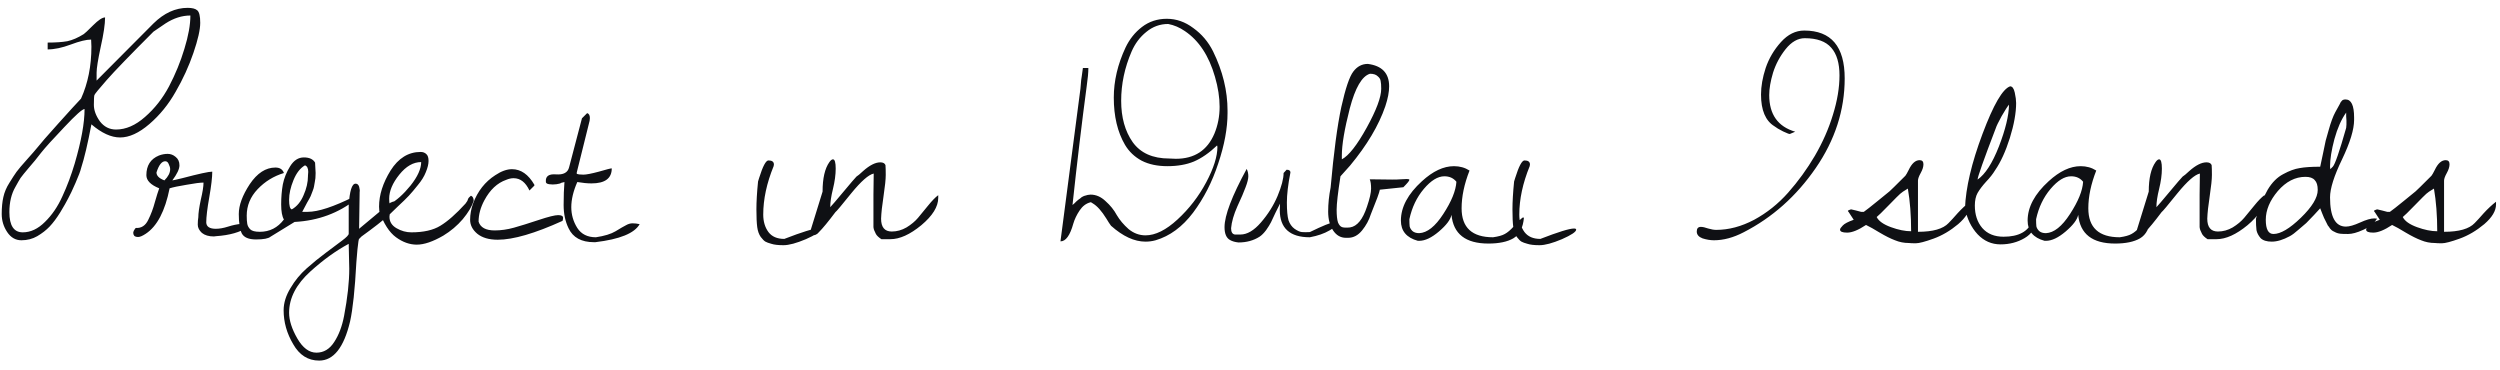<?xml version="1.0" encoding="UTF-8"?> <svg xmlns="http://www.w3.org/2000/svg" width="250" height="37" viewBox="0 0 250 37" fill="none"><path d="M2.141 24.027C1.557 24.027 1.083 23.754 0.719 23.207C0.354 22.66 0.172 22.059 0.172 21.402C0.172 20.746 0.227 20.181 0.336 19.707C0.445 19.215 0.646 18.741 0.938 18.285C1.229 17.811 1.466 17.447 1.648 17.191C1.849 16.918 2.195 16.508 2.688 15.961C3.18 15.414 3.544 14.995 3.781 14.703C4.018 14.393 4.693 13.618 5.805 12.379C6.917 11.139 7.682 10.301 8.102 9.863C8.794 8.332 9.141 6.6 9.141 4.668C9.141 4.431 9.132 4.194 9.113 3.957C8.639 3.957 7.965 4.121 7.09 4.449C6.215 4.777 5.44 4.941 4.766 4.941V4.258C5.568 4.258 6.224 4.212 6.734 4.121C7.245 4.012 7.792 3.775 8.375 3.41C8.466 3.355 8.776 3.064 9.305 2.535C9.833 2.007 10.234 1.742 10.508 1.742C10.508 2.417 10.362 3.401 10.07 4.695C9.797 5.971 9.66 6.828 9.66 7.266C9.66 7.685 9.66 7.949 9.66 8.059L15.348 2.344C16.405 1.305 17.544 0.785 18.766 0.785C19.221 0.785 19.54 0.867 19.723 1.031C19.923 1.195 20.023 1.615 20.023 2.289C20.023 2.964 19.796 3.966 19.34 5.297C18.884 6.628 18.292 7.922 17.562 9.18C16.852 10.438 15.977 11.513 14.938 12.406C13.898 13.3 12.923 13.746 12.012 13.746C11.118 13.746 10.162 13.309 9.141 12.434C8.776 14.366 8.43 15.833 8.102 16.836C8.047 17.091 7.865 17.574 7.555 18.285C7.245 18.996 6.999 19.516 6.816 19.844C6.652 20.172 6.388 20.637 6.023 21.238C5.659 21.822 5.303 22.296 4.957 22.66C4.629 23.006 4.219 23.326 3.727 23.617C3.253 23.891 2.724 24.027 2.141 24.027ZM0.938 21.211C0.938 22.56 1.384 23.234 2.277 23.234C3.061 23.234 3.799 22.888 4.492 22.195C5.203 21.503 5.786 20.646 6.242 19.625C6.716 18.604 7.126 17.51 7.473 16.344C8.129 14.102 8.457 12.288 8.457 10.902C8.238 10.902 7.564 11.504 6.434 12.707C5.303 13.892 4.529 14.749 4.109 15.277C3.708 15.806 3.298 16.307 2.879 16.781C2.478 17.255 2.204 17.592 2.059 17.793C1.931 17.994 1.758 18.294 1.539 18.695C1.138 19.388 0.938 20.227 0.938 21.211ZM15.348 3.164C13.014 5.497 11.456 7.111 10.672 8.004C9.888 8.897 9.478 9.398 9.441 9.508C9.405 9.617 9.387 9.945 9.387 10.492C9.387 11.021 9.587 11.568 9.988 12.133C10.408 12.68 10.945 12.953 11.602 12.953C12.586 12.953 13.552 12.534 14.5 11.695C15.466 10.857 16.268 9.836 16.906 8.633C17.544 7.411 18.055 6.163 18.438 4.887C18.838 3.592 19.039 2.48 19.039 1.551C18.201 1.551 17.371 1.815 16.551 2.344C16.296 2.508 15.895 2.781 15.348 3.164ZM20.625 22.25C20.643 22.669 20.962 22.879 21.582 22.879C21.947 22.879 22.357 22.806 22.812 22.66C23.268 22.514 23.706 22.423 24.125 22.387C24.562 22.35 24.781 22.46 24.781 22.715C24.016 23.225 22.958 23.526 21.609 23.617C21.537 23.635 21.463 23.645 21.391 23.645C20.88 23.645 20.479 23.526 20.188 23.289C19.914 23.034 19.777 22.76 19.777 22.469C19.777 22.177 19.796 21.931 19.832 21.73C19.832 21.329 19.914 20.746 20.078 19.98C20.26 19.215 20.352 18.641 20.352 18.258C20.023 18.258 19.458 18.331 18.656 18.477C17.872 18.604 17.307 18.723 16.961 18.832C16.505 21.111 15.712 22.624 14.582 23.371C14.254 23.59 13.999 23.699 13.816 23.699C13.652 23.699 13.525 23.663 13.434 23.59C13.361 23.499 13.324 23.398 13.324 23.289C13.324 23.162 13.406 22.997 13.57 22.797C14.135 22.833 14.555 22.56 14.828 21.977C15.102 21.43 15.32 20.846 15.484 20.227C15.667 19.588 15.812 19.124 15.922 18.832C15.065 18.486 14.637 18.048 14.637 17.52C14.637 16.553 15.056 15.897 15.895 15.551C16.186 15.441 16.478 15.387 16.77 15.387C17.061 15.387 17.326 15.487 17.562 15.688C17.818 15.888 17.945 16.171 17.945 16.535C17.945 16.9 17.708 17.401 17.234 18.039C17.289 18.039 17.617 17.966 18.219 17.82C19.878 17.383 20.88 17.164 21.227 17.164C21.227 17.729 21.126 18.586 20.926 19.734C20.725 20.865 20.625 21.703 20.625 22.25ZM16.523 16.125C16.177 16.125 15.885 16.499 15.648 17.246C15.648 17.574 15.913 17.838 16.441 18.039C16.824 17.656 17.016 17.283 17.016 16.918C17.016 16.772 16.97 16.608 16.879 16.426C16.806 16.225 16.688 16.125 16.523 16.125ZM31.508 16.262L31.562 17.301C31.562 17.684 31.535 17.984 31.48 18.203C31.444 18.404 31.417 18.559 31.398 18.668C31.38 18.777 31.335 18.923 31.262 19.105C31.189 19.27 31.143 19.388 31.125 19.461C31.107 19.534 31.043 19.671 30.934 19.871C30.824 20.072 30.751 20.199 30.715 20.254C30.697 20.309 30.615 20.463 30.469 20.719C30.341 20.956 30.259 21.111 30.223 21.184H30.77C31.827 21.184 33.376 20.673 35.418 19.652L35.637 19.898C33.887 21.302 31.827 22.068 29.457 22.195L27.051 23.672C26.832 23.854 26.349 23.945 25.602 23.945C24.872 23.945 24.398 23.745 24.18 23.344C23.979 22.924 23.879 22.277 23.879 21.402C23.879 20.527 24.244 19.534 24.973 18.422C25.72 17.31 26.577 16.754 27.543 16.754C27.98 16.754 28.263 16.936 28.391 17.301C27.37 17.611 26.495 18.148 25.766 18.914C25.037 19.68 24.672 20.564 24.672 21.566C24.672 21.913 24.69 22.186 24.727 22.387C24.763 22.587 24.863 22.77 25.027 22.934C25.191 23.098 25.51 23.18 25.984 23.18C26.969 23.18 27.771 22.77 28.391 21.949C28.208 21.639 28.117 21.138 28.117 20.445C28.117 19.734 28.172 19.069 28.281 18.449C28.409 17.811 28.655 17.201 29.02 16.617C29.384 16.034 29.84 15.742 30.387 15.742C30.934 15.742 31.307 15.915 31.508 16.262ZM30.797 17.547L30.824 17.191C30.824 16.827 30.715 16.608 30.496 16.535C30.022 16.809 29.639 17.301 29.348 18.012C29.056 18.723 28.91 19.379 28.91 19.98C28.91 20.582 29.001 20.901 29.184 20.938C29.694 20.646 30.086 20.172 30.359 19.516C30.651 18.859 30.797 18.221 30.797 17.602V17.547ZM28.363 31.027C28.363 30.298 28.591 29.56 29.047 28.812C29.484 28.065 30.022 27.409 30.66 26.844C31.298 26.279 31.936 25.759 32.574 25.285C33.212 24.811 33.759 24.401 34.215 24.055C34.652 23.727 34.871 23.499 34.871 23.371V20.555C34.962 19.096 35.19 18.367 35.555 18.367C35.792 18.367 35.928 18.559 35.965 18.941C35.983 19.033 35.983 19.124 35.965 19.215L35.91 22.879C35.983 22.806 37.022 21.94 39.027 20.281C39.319 20.135 39.51 20.099 39.602 20.172C39.711 20.245 39.766 20.318 39.766 20.391C39.766 20.828 38.562 21.913 36.156 23.645L35.91 23.891C35.874 23.891 35.819 24.237 35.746 24.93C35.691 25.641 35.655 26.069 35.637 26.215C35.491 28.949 35.281 30.927 35.008 32.148C34.388 34.755 33.358 36.059 31.918 36.059C30.806 36.059 29.94 35.512 29.32 34.418C28.682 33.342 28.363 32.212 28.363 31.027ZM28.91 31.273C28.91 32.039 29.184 32.896 29.73 33.844C30.277 34.792 30.915 35.266 31.645 35.266C32.374 35.266 32.966 34.91 33.422 34.199C33.878 33.507 34.206 32.641 34.406 31.602C34.753 29.779 34.926 28.202 34.926 26.871C34.926 26.762 34.917 26.352 34.898 25.641C34.88 24.948 34.871 24.529 34.871 24.383C33.613 25.057 32.346 25.969 31.07 27.117C29.63 28.412 28.91 29.797 28.91 31.273ZM37.934 21.129C37.915 20.965 37.906 20.81 37.906 20.664C37.906 19.497 38.289 18.294 39.055 17.055C39.839 15.815 40.841 15.195 42.062 15.195C42.3 15.195 42.491 15.268 42.637 15.414C42.783 15.542 42.855 15.77 42.855 16.098C42.855 16.408 42.764 16.781 42.582 17.219C42.418 17.638 42.154 18.066 41.789 18.504C41.443 18.941 41.142 19.297 40.887 19.57C40.632 19.844 40.267 20.199 39.793 20.637C39.337 21.074 39.064 21.338 38.973 21.43C38.954 21.576 38.945 21.658 38.945 21.676C38.945 22.168 39.182 22.551 39.656 22.824C40.13 23.098 40.622 23.234 41.133 23.234C42.354 23.234 43.32 23.016 44.031 22.578C44.76 22.141 45.599 21.402 46.547 20.363C46.693 20.181 46.775 20.035 46.793 19.926C46.829 19.816 46.93 19.698 47.094 19.57C47.276 19.643 47.367 19.816 47.367 20.09C47.185 20.655 46.82 21.266 46.273 21.922C45.727 22.56 45.079 23.107 44.332 23.562C43.293 24.164 42.409 24.465 41.68 24.465C40.969 24.465 40.276 24.219 39.602 23.727C38.927 23.234 38.371 22.369 37.934 21.129ZM42.117 16.207C41.333 16.207 40.604 16.626 39.93 17.465C39.255 18.303 38.918 19.105 38.918 19.871C38.918 20.126 38.936 20.309 38.973 20.418C39.647 20.053 40.34 19.434 41.051 18.559C41.762 17.665 42.117 16.881 42.117 16.207ZM49.473 23.043C50.092 23.043 50.73 22.952 51.387 22.77C52.043 22.587 52.863 22.332 53.848 22.004C54.832 21.676 55.488 21.512 55.816 21.512C56.145 21.512 56.309 21.603 56.309 21.785C56.309 21.876 56.29 21.977 56.254 22.086C53.483 23.344 51.323 23.973 49.773 23.973C48.898 23.973 48.215 23.772 47.723 23.371C47.249 22.97 47.012 22.505 47.012 21.977C47.012 21.43 47.112 20.883 47.312 20.336C47.768 19.115 48.507 18.176 49.527 17.52C50.129 17.119 50.685 16.918 51.195 16.918C52.089 16.918 52.836 17.438 53.438 18.477V18.559L52.945 19.051C52.562 18.23 52.034 17.82 51.359 17.82C51.122 17.82 50.876 17.875 50.621 17.984C49.728 18.294 48.999 18.978 48.434 20.035C48.051 20.746 47.859 21.457 47.859 22.168C48.042 22.751 48.579 23.043 49.473 23.043ZM56.445 18.203L56.117 18.285C56.062 18.34 55.908 18.385 55.652 18.422C55.397 18.458 55.151 18.458 54.914 18.422C54.677 18.385 54.568 18.294 54.586 18.148C54.55 17.62 54.887 17.383 55.598 17.438C56.345 17.492 56.783 17.255 56.91 16.727L58.195 11.832L58.715 11.312C58.897 11.367 58.988 11.531 58.988 11.805L58.961 12.078L57.676 17.246V17.383C57.822 17.438 58.04 17.465 58.332 17.465C58.624 17.465 59.143 17.365 59.891 17.164C60.638 16.945 61.066 16.836 61.176 16.836C61.176 17.838 60.501 18.34 59.152 18.34C58.733 18.34 58.259 18.294 57.73 18.203C57.329 19.115 57.129 19.953 57.129 20.719C57.129 21.466 57.329 22.159 57.73 22.797C58.132 23.417 58.751 23.727 59.59 23.727C60.447 23.599 61.103 23.398 61.559 23.125C62.033 22.833 62.379 22.633 62.598 22.523C62.816 22.396 63.035 22.332 63.254 22.332C63.473 22.332 63.71 22.359 63.965 22.414C63.454 23.326 61.978 23.927 59.535 24.219C59.48 24.219 59.435 24.219 59.398 24.219C58.141 24.219 57.293 23.754 56.855 22.824C56.527 22.15 56.363 21.375 56.363 20.5C56.363 19.607 56.391 18.841 56.445 18.203ZM75.805 18.148L75.914 17.793C76.279 16.626 76.588 16.043 76.844 16.043C77.208 16.043 77.391 16.18 77.391 16.453C77.391 16.508 77.382 16.562 77.363 16.617C76.671 18.312 76.324 19.926 76.324 21.457C76.324 22.15 76.497 22.733 76.844 23.207C77.19 23.663 77.719 23.891 78.43 23.891C80.216 23.198 81.337 22.852 81.793 22.852C81.939 22.852 82.012 22.888 82.012 22.961C82.012 23.18 81.538 23.499 80.59 23.918C79.642 24.319 78.894 24.52 78.348 24.52C77.819 24.52 77.418 24.474 77.144 24.383C76.871 24.31 76.671 24.237 76.543 24.164C76.415 24.091 76.26 23.936 76.078 23.699C75.896 23.444 75.777 23.116 75.723 22.715C75.668 22.296 75.641 21.703 75.641 20.938C75.641 20.172 75.695 19.242 75.805 18.148ZM87.344 21.156C87.344 20.828 87.344 20.263 87.344 19.461C87.362 18.641 87.371 17.939 87.371 17.355C86.861 17.465 86.113 18.121 85.129 19.324C84.163 20.527 83.634 21.156 83.543 21.211C82.832 22.159 82.276 22.833 81.875 23.234C81.711 23.453 81.447 23.562 81.082 23.562V22.961L82.258 19.16C82.258 17.829 82.486 16.845 82.941 16.207C83.069 16.025 83.188 15.934 83.297 15.934C83.479 15.934 83.57 16.244 83.57 16.863C83.57 17.465 83.479 18.139 83.297 18.887C83.115 19.616 83.023 20.227 83.023 20.719C83.169 20.573 83.607 20.062 84.336 19.188C85.065 18.312 85.503 17.802 85.648 17.656C85.776 17.583 85.995 17.401 86.305 17.109C86.961 16.526 87.535 16.234 88.027 16.234C88.301 16.234 88.474 16.326 88.547 16.508C88.565 16.708 88.574 17.037 88.574 17.492C88.574 17.93 88.501 18.631 88.356 19.598C88.21 20.546 88.128 21.302 88.109 21.867C88.109 22.724 88.465 23.152 89.176 23.152C89.686 23.152 90.178 23.016 90.652 22.742C91.126 22.451 91.509 22.131 91.801 21.785C92.092 21.421 92.43 21.01 92.812 20.555C93.195 20.081 93.533 19.734 93.824 19.516V19.789C93.824 20.664 93.259 21.576 92.129 22.523C90.999 23.453 89.969 23.918 89.039 23.918H88.137C87.863 23.736 87.681 23.562 87.59 23.398C87.517 23.234 87.462 23.116 87.426 23.043C87.389 22.97 87.362 22.861 87.344 22.715C87.344 22.551 87.344 22.432 87.344 22.359V21.156ZM106.047 24.137L108.043 8.879C108.098 8.15 108.143 7.721 108.18 7.594L108.289 6.801H108.836C108.836 7.257 108.781 7.858 108.672 8.605C108.18 12.288 107.706 16.253 107.25 20.5C107.268 20.482 107.332 20.427 107.441 20.336C107.551 20.227 107.615 20.163 107.633 20.145C107.669 20.108 107.733 20.053 107.824 19.98C107.915 19.908 107.979 19.862 108.016 19.844C108.052 19.807 108.107 19.762 108.18 19.707C108.271 19.652 108.344 19.616 108.398 19.598C108.672 19.506 108.891 19.461 109.055 19.461C109.602 19.461 110.103 19.68 110.559 20.117C111.033 20.537 111.406 21.001 111.68 21.512C111.971 22.004 112.363 22.469 112.855 22.906C113.366 23.326 113.931 23.535 114.551 23.535C115.535 23.535 116.602 23.006 117.75 21.949C118.917 20.874 119.874 19.634 120.621 18.23C121.368 16.827 121.742 15.642 121.742 14.676C121.742 14.658 121.733 14.63 121.715 14.594C121.715 14.557 121.715 14.539 121.715 14.539C120.931 15.287 120.156 15.824 119.391 16.152C118.643 16.462 117.759 16.617 116.738 16.617C115.736 16.617 114.879 16.435 114.168 16.07C113.457 15.688 112.901 15.159 112.5 14.484C111.753 13.208 111.379 11.632 111.379 9.754C111.379 8.095 111.771 6.427 112.555 4.75C112.956 3.911 113.503 3.228 114.195 2.699C114.906 2.152 115.736 1.879 116.684 1.879C117.632 1.879 118.516 2.189 119.336 2.809C120.174 3.41 120.831 4.185 121.305 5.133C122.271 7.102 122.754 9.079 122.754 11.066C122.754 11.158 122.754 11.24 122.754 11.312C122.754 12.825 122.444 14.503 121.824 16.344C121.223 18.185 120.384 19.826 119.309 21.266C118.233 22.688 116.984 23.608 115.562 24.027C115.234 24.119 114.897 24.164 114.551 24.164C113.439 24.164 112.29 23.635 111.105 22.578C110.978 22.414 110.823 22.177 110.641 21.867C110.167 21.102 109.711 20.591 109.273 20.336C109.146 20.245 109.073 20.208 109.055 20.227C108.617 20.336 108.253 20.609 107.961 21.047C107.669 21.484 107.46 21.922 107.332 22.359C107.004 23.544 106.576 24.137 106.047 24.137ZM112.117 10.082C112.117 11.741 112.5 13.117 113.266 14.211C114.049 15.305 115.271 15.852 116.93 15.852C117.148 15.87 117.367 15.879 117.586 15.879C119.445 15.879 120.73 15.04 121.441 13.363C121.788 12.525 121.961 11.632 121.961 10.684C121.961 9.736 121.806 8.733 121.496 7.676C120.895 5.579 119.892 4.057 118.488 3.109C117.96 2.745 117.404 2.508 116.82 2.398C116 2.398 115.271 2.663 114.633 3.191C113.995 3.702 113.503 4.358 113.156 5.16C112.464 6.764 112.117 8.405 112.117 10.082ZM129.043 17.246C128.806 18.449 128.688 19.452 128.688 20.254C128.688 21.056 128.742 21.648 128.852 22.031C128.979 22.396 129.18 22.678 129.453 22.879C129.745 23.079 129.991 23.189 130.191 23.207C130.41 23.225 130.674 23.225 130.984 23.207C132.297 22.569 133.081 22.25 133.336 22.25C133.609 22.25 133.746 22.296 133.746 22.387C133.746 22.514 133.482 22.733 132.953 23.043C132.424 23.353 131.768 23.581 130.984 23.727C128.979 23.727 127.977 22.815 127.977 20.992C127.977 20.792 127.986 20.582 128.004 20.363C127.895 20.564 127.74 20.874 127.539 21.293C127.357 21.694 127.211 22.004 127.102 22.223C126.992 22.441 126.828 22.706 126.609 23.016C126.391 23.307 126.172 23.526 125.953 23.672C125.352 24.055 124.65 24.246 123.848 24.246C123.501 24.21 123.219 24.128 123 24C122.635 23.799 122.453 23.371 122.453 22.715C122.453 21.548 123.191 19.607 124.668 16.891C124.777 17.109 124.832 17.355 124.832 17.629C124.832 17.884 124.741 18.249 124.559 18.723C124.395 19.178 124.121 19.816 123.738 20.637C123.374 21.457 123.164 22.186 123.109 22.824C123.109 23.207 123.237 23.417 123.492 23.453C123.583 23.453 123.766 23.453 124.039 23.453C124.714 23.453 125.397 23.052 126.09 22.25C126.801 21.43 127.357 20.546 127.758 19.598C128.159 18.631 128.359 17.866 128.359 17.301L128.66 16.973C128.915 16.973 129.043 17.064 129.043 17.246ZM140.336 18.723L137.984 18.969C137.948 19.224 137.647 20.044 137.082 21.43C136.9 22.013 136.608 22.551 136.207 23.043C135.806 23.535 135.341 23.781 134.812 23.781C134.74 23.781 134.667 23.781 134.594 23.781C134.065 23.781 133.637 23.535 133.309 23.043C132.98 22.551 132.816 21.922 132.816 21.156C132.816 20.372 132.898 19.57 133.062 18.75C133.372 15.268 133.728 12.588 134.129 10.711C134.548 8.833 134.949 7.648 135.332 7.156C135.715 6.646 136.198 6.391 136.781 6.391C138.203 6.573 138.914 7.32 138.914 8.633C138.914 9.198 138.786 9.863 138.531 10.629C137.875 12.543 136.699 14.521 135.004 16.562L134.047 17.629C133.792 19.27 133.664 20.381 133.664 20.965C133.664 21.548 133.71 21.977 133.801 22.25C133.91 22.505 134.047 22.66 134.211 22.715C134.375 22.77 134.639 22.779 135.004 22.742C135.715 22.633 136.28 21.94 136.699 20.664C136.973 19.862 137.109 19.26 137.109 18.859C137.109 18.44 137.064 18.13 136.973 17.93L139.215 17.957C139.598 17.957 139.88 17.948 140.062 17.93L140.691 17.902C140.855 17.902 140.938 17.93 140.938 17.984C140.938 18.076 140.737 18.322 140.336 18.723ZM137 7.375C136.198 7.612 135.523 8.77 134.977 10.848C134.448 12.908 134.184 14.475 134.184 15.551C134.184 15.678 134.184 15.806 134.184 15.934C134.876 15.569 135.706 14.512 136.672 12.762C137.638 11.012 138.121 9.717 138.121 8.879C138.121 8.533 138.103 8.277 138.066 8.113C138.048 7.931 137.948 7.767 137.766 7.621C137.602 7.457 137.346 7.375 137 7.375ZM146.953 17.055C146.424 18.404 146.16 19.662 146.16 20.828C146.16 22.76 147.208 23.727 149.305 23.727C149.833 23.654 150.225 23.544 150.48 23.398C150.754 23.253 151.046 23.006 151.355 22.66C151.665 22.296 151.966 21.995 152.258 21.758H152.395C152.303 22.779 151.948 23.471 151.328 23.836C150.727 24.182 149.897 24.355 148.84 24.355C146.561 24.355 145.331 23.398 145.148 21.484C145.057 21.958 144.638 22.514 143.891 23.152C143.161 23.772 142.505 24.082 141.922 24.082C141.885 24.082 141.84 24.082 141.785 24.082C140.655 23.772 140.09 23.098 140.09 22.059C140.09 20.71 140.792 19.397 142.195 18.121C143.289 17.119 144.355 16.617 145.395 16.617C145.978 16.617 146.497 16.763 146.953 17.055ZM140.938 21.922C140.938 22.213 140.947 22.451 140.965 22.633C141.001 22.797 141.092 22.952 141.238 23.098C141.402 23.244 141.63 23.316 141.922 23.316C142.724 23.28 143.526 22.642 144.328 21.402C145.148 20.145 145.586 19.069 145.641 18.176C145.349 17.811 144.948 17.629 144.438 17.629C143.781 17.629 143.098 18.048 142.387 18.887C141.676 19.725 141.193 20.737 140.938 21.922ZM151.41 18.148L151.52 17.793C151.884 16.626 152.194 16.043 152.449 16.043C152.814 16.043 152.996 16.18 152.996 16.453C152.996 16.508 152.987 16.562 152.969 16.617C152.276 18.312 151.93 19.926 151.93 21.457C151.93 22.15 152.103 22.733 152.449 23.207C152.796 23.663 153.324 23.891 154.035 23.891C155.822 23.198 156.943 22.852 157.398 22.852C157.544 22.852 157.617 22.888 157.617 22.961C157.617 23.18 157.143 23.499 156.195 23.918C155.247 24.319 154.5 24.52 153.953 24.52C153.424 24.52 153.023 24.474 152.75 24.383C152.477 24.31 152.276 24.237 152.148 24.164C152.021 24.091 151.866 23.936 151.684 23.699C151.501 23.444 151.383 23.116 151.328 22.715C151.273 22.296 151.246 21.703 151.246 20.938C151.246 20.172 151.301 19.242 151.41 18.148ZM171.398 24.027C171.034 24.027 170.651 23.963 170.25 23.836C169.867 23.69 169.676 23.462 169.676 23.152C169.676 22.842 169.812 22.688 170.086 22.688C170.268 22.688 170.514 22.742 170.824 22.852C171.134 22.943 171.398 22.988 171.617 22.988C172.875 22.988 174.142 22.651 175.418 21.977C176.694 21.284 177.824 20.381 178.809 19.27C179.811 18.139 180.704 16.909 181.488 15.578C182.272 14.229 182.874 12.862 183.293 11.477C183.73 10.073 183.949 8.76 183.949 7.539C183.949 6.318 183.676 5.397 183.129 4.777C182.582 4.139 181.698 3.82 180.477 3.82C179.784 3.82 179.146 4.185 178.562 4.914C177.997 5.625 177.578 6.409 177.305 7.266C177.049 8.122 176.922 8.87 176.922 9.508C176.922 11.44 177.788 12.662 179.52 13.172L179 13.391C178.964 13.427 178.736 13.345 178.316 13.145C177.915 12.944 177.624 12.771 177.441 12.625C176.548 12.078 176.102 11.021 176.102 9.453C176.102 8.633 176.257 7.749 176.566 6.801C176.895 5.835 177.405 4.969 178.098 4.203C178.79 3.438 179.565 3.055 180.422 3.055C183.12 3.055 184.469 4.65 184.469 7.84C184.469 11.012 183.503 14.001 181.57 16.809C179.638 19.616 177.232 21.758 174.352 23.234C173.331 23.763 172.346 24.027 171.398 24.027ZM186.109 21.184H186.383C186.62 21.02 187.085 20.655 187.777 20.09C188.488 19.506 188.88 19.188 188.953 19.133C189.044 19.06 189.573 18.54 190.539 17.574C190.612 17.483 190.721 17.292 190.867 17C191.177 16.344 191.542 16.016 191.961 16.016C192.216 16.016 192.344 16.152 192.344 16.426C192.344 16.681 192.253 16.973 192.07 17.301C191.888 17.629 191.797 17.884 191.797 18.066V23.18C193.292 23.18 194.312 22.888 194.859 22.305C195.078 22.086 195.379 21.758 195.762 21.32C196.163 20.883 196.573 20.5 196.992 20.172V20.445C196.992 21.083 196.6 21.74 195.816 22.414C195.033 23.07 194.212 23.553 193.355 23.863C192.499 24.173 191.906 24.328 191.578 24.328C191.25 24.328 191.022 24.319 190.895 24.301C190.402 24.301 189.938 24.21 189.5 24.027C189.062 23.863 188.552 23.608 187.969 23.262C187.404 22.915 186.948 22.66 186.602 22.496C185.836 23.006 185.207 23.262 184.715 23.262C184.241 23.262 184.004 23.162 184.004 22.961C184.004 22.87 184.095 22.733 184.277 22.551C184.441 22.369 184.806 22.177 185.371 21.977L184.852 21.184C184.76 21.111 184.77 21.056 184.879 21.02C184.988 20.965 185.07 20.938 185.125 20.938L185.59 21.047C185.918 21.138 186.091 21.184 186.109 21.184ZM187.668 21.703C187.868 22.104 188.342 22.441 189.09 22.715C189.837 22.988 190.512 23.125 191.113 23.125C191.113 21.539 191.004 20.117 190.785 18.859C190.384 19.096 190.129 19.27 190.02 19.379C189.91 19.47 189.527 19.853 188.871 20.527C188.215 21.202 187.814 21.594 187.668 21.703ZM196.5 20.828C196.573 18.787 197.156 16.307 198.25 13.391C199.344 10.474 200.264 8.888 201.012 8.633C201.23 8.633 201.385 8.842 201.477 9.262C201.568 9.681 201.613 10.027 201.613 10.301C201.613 11.285 201.404 12.452 200.984 13.801C200.565 15.132 200.073 16.207 199.508 17.027C199.289 17.392 198.988 17.775 198.605 18.176C198.241 18.577 197.958 18.951 197.758 19.297C197.576 19.625 197.484 20.044 197.484 20.555C197.484 21.466 197.73 22.213 198.223 22.797C198.733 23.38 199.444 23.672 200.355 23.672C201.868 23.672 202.826 23.152 203.227 22.113H203.527C203.527 22.824 203.172 23.389 202.461 23.809C201.75 24.228 200.948 24.438 200.055 24.438C199.161 24.438 198.396 24.1 197.758 23.426C197.12 22.733 196.701 21.867 196.5 20.828ZM200.902 10.465C200.757 10.629 200.51 11.012 200.164 11.613C199.836 12.215 199.645 12.607 199.59 12.789C198.368 15.979 197.758 17.702 197.758 17.957C198.523 17.428 199.234 16.326 199.891 14.648C200.547 12.953 200.884 11.559 200.902 10.465ZM209.625 17.055C209.096 18.404 208.832 19.662 208.832 20.828C208.832 22.76 209.88 23.727 211.977 23.727C212.505 23.654 212.897 23.544 213.152 23.398C213.426 23.253 213.717 23.006 214.027 22.66C214.337 22.296 214.638 21.995 214.93 21.758H215.066C214.975 22.779 214.62 23.471 214 23.836C213.398 24.182 212.569 24.355 211.512 24.355C209.233 24.355 208.003 23.398 207.82 21.484C207.729 21.958 207.31 22.514 206.562 23.152C205.833 23.772 205.177 24.082 204.594 24.082C204.557 24.082 204.512 24.082 204.457 24.082C203.327 23.772 202.762 23.098 202.762 22.059C202.762 20.71 203.464 19.397 204.867 18.121C205.961 17.119 207.027 16.617 208.066 16.617C208.65 16.617 209.169 16.763 209.625 17.055ZM203.609 21.922C203.609 22.213 203.618 22.451 203.637 22.633C203.673 22.797 203.764 22.952 203.91 23.098C204.074 23.244 204.302 23.316 204.594 23.316C205.396 23.28 206.198 22.642 207 21.402C207.82 20.145 208.258 19.069 208.312 18.176C208.021 17.811 207.62 17.629 207.109 17.629C206.453 17.629 205.77 18.048 205.059 18.887C204.348 19.725 203.865 20.737 203.609 21.922ZM219.961 21.156C219.961 20.828 219.961 20.263 219.961 19.461C219.979 18.641 219.988 17.939 219.988 17.355C219.478 17.465 218.73 18.121 217.746 19.324C216.78 20.527 216.251 21.156 216.16 21.211C215.449 22.159 214.893 22.833 214.492 23.234C214.328 23.453 214.064 23.562 213.699 23.562V22.961L214.875 19.16C214.875 17.829 215.103 16.845 215.559 16.207C215.686 16.025 215.805 15.934 215.914 15.934C216.096 15.934 216.188 16.244 216.188 16.863C216.188 17.465 216.096 18.139 215.914 18.887C215.732 19.616 215.641 20.227 215.641 20.719C215.786 20.573 216.224 20.062 216.953 19.188C217.682 18.312 218.12 17.802 218.266 17.656C218.393 17.583 218.612 17.401 218.922 17.109C219.578 16.526 220.152 16.234 220.645 16.234C220.918 16.234 221.091 16.326 221.164 16.508C221.182 16.708 221.191 17.037 221.191 17.492C221.191 17.93 221.118 18.631 220.973 19.598C220.827 20.546 220.745 21.302 220.727 21.867C220.727 22.724 221.082 23.152 221.793 23.152C222.303 23.152 222.796 23.016 223.27 22.742C223.743 22.451 224.126 22.131 224.418 21.785C224.71 21.421 225.047 21.01 225.43 20.555C225.812 20.081 226.15 19.734 226.441 19.516V19.789C226.441 20.664 225.876 21.576 224.746 22.523C223.616 23.453 222.586 23.918 221.656 23.918H220.754C220.48 23.736 220.298 23.562 220.207 23.398C220.134 23.234 220.079 23.116 220.043 23.043C220.007 22.97 219.979 22.861 219.961 22.715C219.961 22.551 219.961 22.432 219.961 22.359V21.156ZM225.594 21.867C225.958 20.664 226.35 19.698 226.77 18.969C227.207 18.24 227.727 17.72 228.328 17.41C228.93 17.082 229.477 16.881 229.969 16.809C230.461 16.717 231.145 16.672 232.02 16.672C232.074 16.453 232.165 16.025 232.293 15.387C232.421 14.73 232.512 14.293 232.566 14.074C232.639 13.837 232.74 13.482 232.867 13.008C233.086 12.224 233.305 11.632 233.523 11.23C233.76 10.811 233.906 10.547 233.961 10.438C234.016 10.328 234.052 10.255 234.07 10.219C234.107 10.164 234.152 10.109 234.207 10.055C234.28 9.982 234.398 9.945 234.562 9.945C235.128 9.945 235.41 10.547 235.41 11.75V11.996C235.41 12.944 235.009 14.257 234.207 15.934C233.405 17.592 233.004 18.859 233.004 19.734C233.004 21.685 233.533 22.66 234.59 22.66C234.936 22.66 235.41 22.523 236.012 22.25C236.613 21.977 237.087 21.84 237.434 21.84L237.707 21.867C237.397 22.341 236.932 22.715 236.312 22.988C235.711 23.262 235.21 23.398 234.809 23.398C234.426 23.398 234.161 23.389 234.016 23.371C233.87 23.353 233.733 23.316 233.605 23.262C233.478 23.189 233.368 23.134 233.277 23.098C233.204 23.061 233.113 22.979 233.004 22.852C232.913 22.706 232.84 22.605 232.785 22.551C232.749 22.496 232.685 22.369 232.594 22.168C232.503 21.967 232.439 21.84 232.402 21.785C232.384 21.73 232.32 21.576 232.211 21.32C232.12 21.065 232.056 20.901 232.02 20.828C231.965 20.883 231.755 21.111 231.391 21.512C231.026 21.895 230.771 22.159 230.625 22.305C230.479 22.432 230.224 22.651 229.859 22.961C229.513 23.271 229.221 23.49 228.984 23.617C228.31 23.982 227.708 24.164 227.18 24.164C226.669 24.164 226.296 24.046 226.059 23.809C225.84 23.553 225.703 23.289 225.648 23.016C225.612 22.724 225.594 22.341 225.594 21.867ZM230.543 17.684C229.522 17.684 228.602 18.158 227.781 19.105C226.979 20.053 226.578 21.01 226.578 21.977C226.578 22.924 226.833 23.398 227.344 23.398C228.055 23.398 228.966 22.861 230.078 21.785C231.208 20.691 231.773 19.762 231.773 18.996C231.773 18.54 231.673 18.212 231.473 18.012C231.29 17.793 230.98 17.684 230.543 17.684ZM234.617 11.258C234.143 11.914 233.751 12.798 233.441 13.91C233.15 15.004 233.004 15.925 233.004 16.672C233.004 16.708 233.013 16.79 233.031 16.918L233.277 16.672C233.496 16.453 233.943 15.159 234.617 12.789L234.645 12.461C234.645 12.242 234.645 12.105 234.645 12.051C234.645 11.996 234.635 11.859 234.617 11.641C234.617 11.422 234.617 11.294 234.617 11.258ZM238.719 21.184H238.992C239.229 21.02 239.694 20.655 240.387 20.09C241.098 19.506 241.49 19.188 241.562 19.133C241.654 19.06 242.182 18.54 243.148 17.574C243.221 17.483 243.331 17.292 243.477 17C243.786 16.344 244.151 16.016 244.57 16.016C244.826 16.016 244.953 16.152 244.953 16.426C244.953 16.681 244.862 16.973 244.68 17.301C244.497 17.629 244.406 17.884 244.406 18.066V23.18C245.901 23.18 246.922 22.888 247.469 22.305C247.688 22.086 247.988 21.758 248.371 21.32C248.772 20.883 249.182 20.5 249.602 20.172V20.445C249.602 21.083 249.21 21.74 248.426 22.414C247.642 23.07 246.822 23.553 245.965 23.863C245.108 24.173 244.516 24.328 244.188 24.328C243.859 24.328 243.632 24.319 243.504 24.301C243.012 24.301 242.547 24.21 242.109 24.027C241.672 23.863 241.161 23.608 240.578 23.262C240.013 22.915 239.557 22.66 239.211 22.496C238.445 23.006 237.816 23.262 237.324 23.262C236.85 23.262 236.613 23.162 236.613 22.961C236.613 22.87 236.704 22.733 236.887 22.551C237.051 22.369 237.415 22.177 237.98 21.977L237.461 21.184C237.37 21.111 237.379 21.056 237.488 21.02C237.598 20.965 237.68 20.938 237.734 20.938L238.199 21.047C238.527 21.138 238.701 21.184 238.719 21.184ZM240.277 21.703C240.478 22.104 240.952 22.441 241.699 22.715C242.447 22.988 243.121 23.125 243.723 23.125C243.723 21.539 243.613 20.117 243.395 18.859C242.993 19.096 242.738 19.27 242.629 19.379C242.52 19.47 242.137 19.853 241.48 20.527C240.824 21.202 240.423 21.594 240.277 21.703Z" fill="#0F1014"></path></svg> 